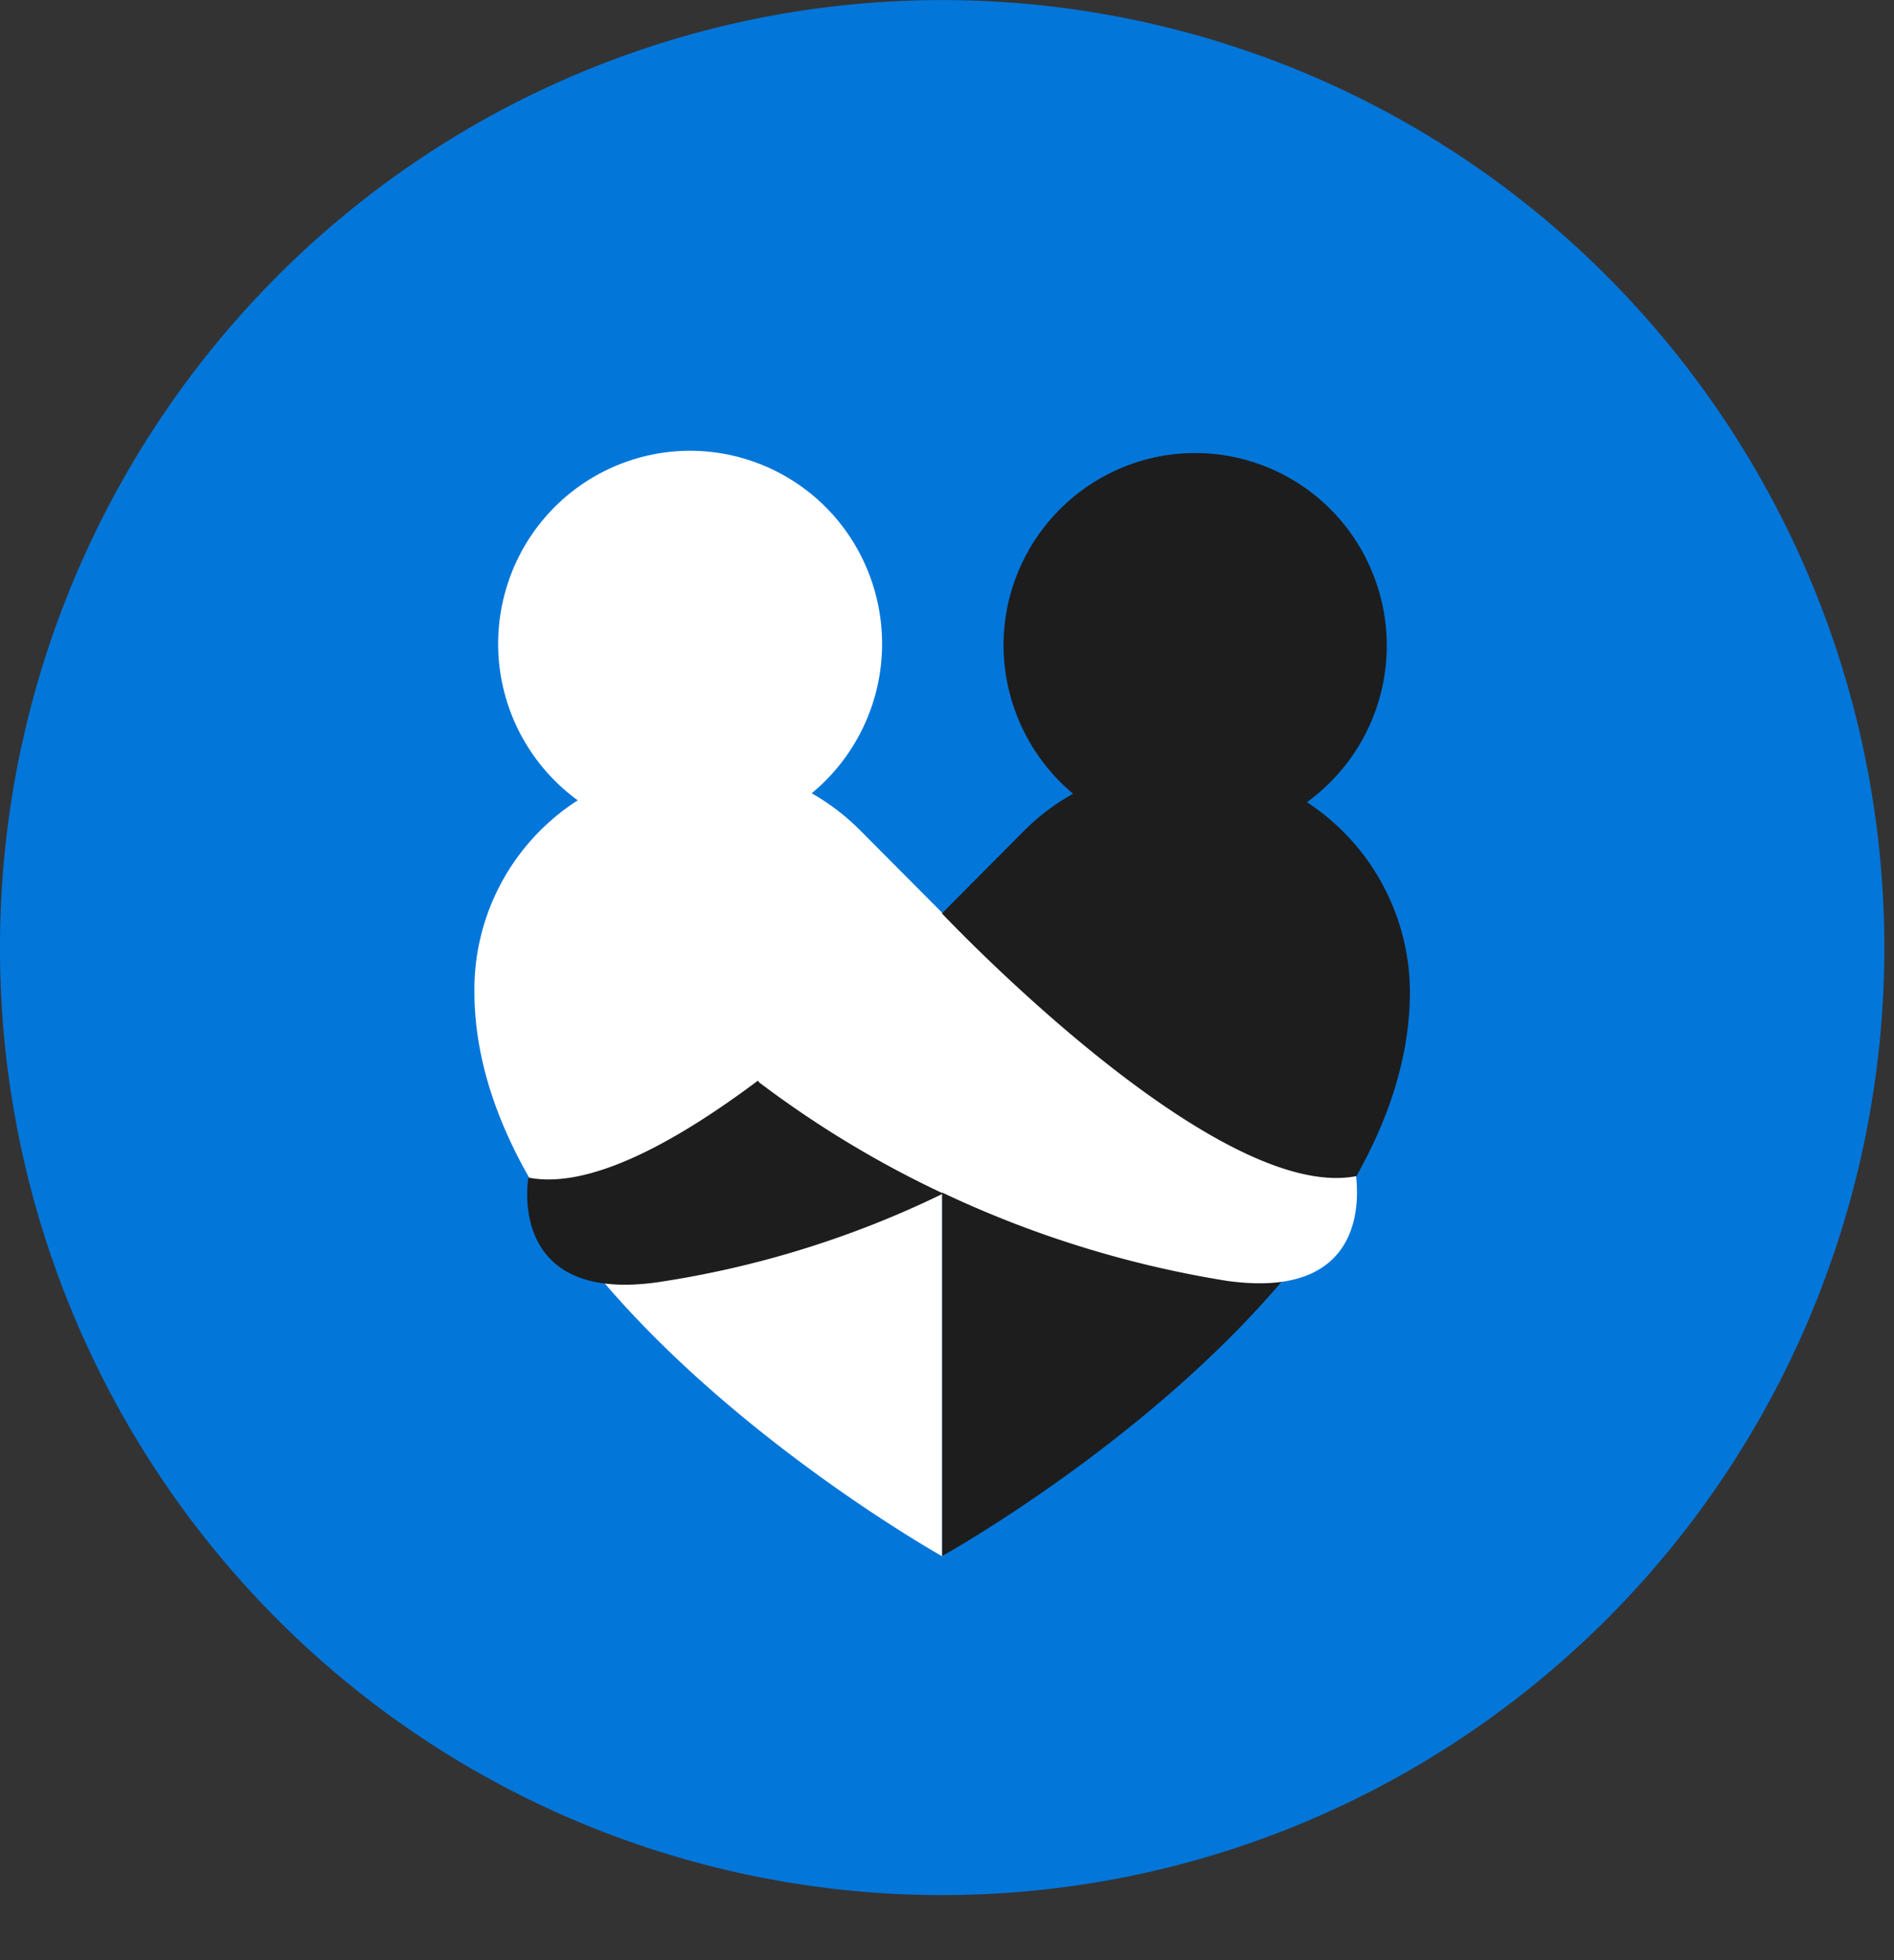 <svg width="29" height="30" fill="none" xmlns="http://www.w3.org/2000/svg"><rect width="100%" height="100%" fill="#333333" stroke="none"/><path fill-rule="evenodd" clip-rule="evenodd" d="M14.426 29.004c5.835 0 11.095-3.534 13.328-8.953a14.558 14.558 0 0 0-3.13-15.805 14.37 14.37 0 0 0-15.723-3.14C3.511 3.352-.002 8.642 0 14.508a14.53 14.53 0 0 0 4.224 10.254 14.376 14.376 0 0 0 10.202 4.242" fill="#0376DA"/><path fill-rule="evenodd" clip-rule="evenodd" d="m14.426 13.97-1.256-1.262a3.423 3.423 0 0 0-.743-.566 2.965 2.965 0 0 0 .893-3.322 2.94 2.94 0 0 0-2.84-1.92 2.942 2.942 0 0 0-2.723 2.087 2.963 2.963 0 0 0 1.089 3.262 3.44 3.44 0 0 0-1.582 2.927c0 4.636 7.156 8.638 7.162 8.643V13.97Z" fill="#fff"/><path fill-rule="evenodd" clip-rule="evenodd" d="M21.43 14.157a3.484 3.484 0 0 0-1.419-1.88 2.958 2.958 0 0 0 .973-3.584 2.93 2.93 0 0 0-3.29-1.696 2.945 2.945 0 0 0-2.328 2.887 2.972 2.972 0 0 0 1.064 2.264 3.378 3.378 0 0 0-.749.566l-1.255 1.262v9.838c.067-.034 7.162-3.997 7.162-8.638a3.491 3.491 0 0 0-.158-1.019" fill="#1D1D1D"/><path fill-rule="evenodd" clip-rule="evenodd" d="M20.766 18.001c-2.179.42-6.374-4.053-6.374-4.053l-1.255-1.262a3.453 3.453 0 0 0-1.588-.9v4.715a16.165 16.165 0 0 0 7.235 3.102c2.331.328 1.965-1.59 1.982-1.602" fill="#fff"/><path fill-rule="evenodd" clip-rule="evenodd" d="M11.604 16.54c-1.21.906-2.556 1.67-3.513 1.483 0 0-.35 1.93 1.976 1.602a15.05 15.05 0 0 0 4.375-1.358 15.748 15.748 0 0 1-2.815-1.699" fill="#1D1D1D"/></svg>